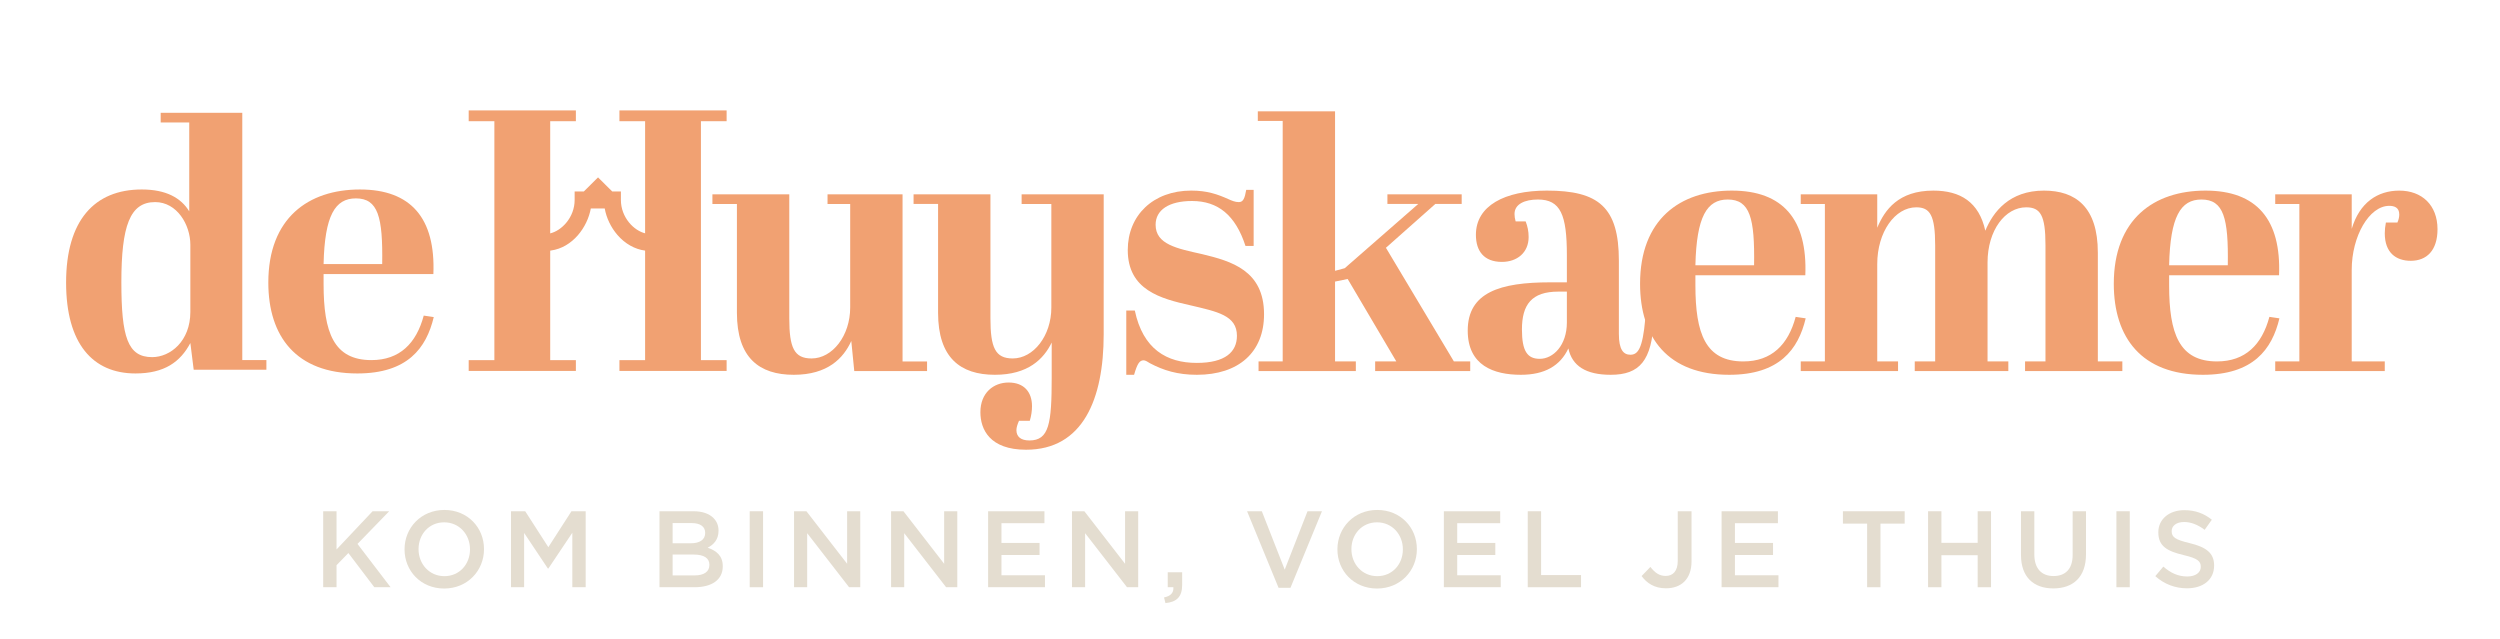 <svg xmlns="http://www.w3.org/2000/svg" width="520" height="133" viewBox="0 0 520 133"><defs><style>      .cls-1 {        fill: #e4ddd0;      }      .cls-2 {        fill: #f1a172;      }    </style></defs><g><g id="Laag_1"><g><path class="cls-2" d="M39.593,71.352c-2.083,3.935-5.401,6.326-11.418,6.326-8.872,0-14.427-6.172-14.427-18.902,0-12.884,5.863-19.365,15.739-19.365,5.092,0,8.178,1.774,9.875,4.552v-18.493h-5.94v-2.006h16.973v51.436h5.015v2.006h-15.121l-.694-5.555ZM39.593,64.872v-13.964c0-4.166-2.777-8.873-7.329-8.873-5.246,0-7.021,4.938-7.021,16.665,0,11.418,1.312,15.584,6.404,15.584,3.78,0,7.946-3.317,7.946-9.412Z"></path><path class="cls-2" d="M74.867,39.412c10.647,0,15.739,6.018,15.276,17.59h-22.837v2.083c0,10.03,2.083,15.816,9.953,15.816,5.863,0,9.335-3.472,10.878-9.258l2.083.309c-1.543,6.481-5.478,11.727-15.893,11.727-12.73,0-18.516-7.715-18.516-18.902,0-13.424,8.332-19.365,19.056-19.365ZM79.496,54.919c.154-9.798-.849-13.655-5.478-13.655-4.32,0-6.481,3.549-6.712,13.655h12.19Z"></path></g><path class="cls-2" d="M177.687,77.185l-.618-6.257c-1.622,3.553-4.866,7.029-11.972,7.029-7.184,0-11.818-3.553-11.818-12.899v-22.632h-5.098v-2.008h15.989v25.799c0,6.102,1.004,8.342,4.635,8.342,4.325,0,8.033-4.712,8.033-10.582v-21.55h-4.712v-2.008h15.603v34.759h5.098v2.008h-15.139Z"></path><path class="cls-2" d="M229.57,40.418h-17.074v2.008h6.183v21.55c0,5.87-3.708,10.582-8.033,10.582-3.63,0-4.635-2.24-4.635-8.342v-25.799h-15.989v2.008h5.098v22.632c0,9.346,4.635,12.899,11.818,12.899,6.89,0,10.144-3.268,11.815-6.705v7.311c0,9.578-.541,13.054-4.635,13.054-1.776,0-2.703-.772-2.703-2.163,0-.541.232-1.236.541-1.931h2.24c.309-1.004.463-2.086.463-3.013,0-3.012-1.699-4.944-4.866-4.944s-5.87,2.163-5.87,6.179c0,3.553,1.931,7.801,9.501,7.801,11.818,0,16.143-10.505,16.143-24.022v-10.603l.003-.006v-18.499Z"></path><path class="cls-2" d="M234.265,64.594h1.776c1.699,8.033,6.643,10.891,12.899,10.891,5.948,0,8.342-2.317,8.342-5.639,0-4.248-4.094-5.021-9.655-6.334-6.179-1.39-13.054-3.167-13.054-11.509,0-7.184,5.252-12.359,13.208-12.359,3.321,0,5.484.772,7.724,1.777.695.309,1.39.618,2.163.618.927,0,1.236-.772,1.545-2.549h1.545v11.664h-1.699c-2.086-6.411-5.716-9.346-11.123-9.346-4.789,0-7.57,1.854-7.57,4.944,0,4.094,4.48,4.944,9.655,6.102,6.102,1.468,12.899,3.399,12.899,12.513,0,7.879-5.252,12.59-13.981,12.59-4.017,0-6.952-.927-9.732-2.394-.464-.309-1.004-.618-1.313-.618-.85,0-1.313.618-2.008,3.012h-1.622v-13.363Z"></path><path class="cls-2" d="M286.031,75.176h4.403l-10.119-17.148-2.626.541v16.607h4.326v2.008h-20.237v-2.008h5.021V25.159h-5.175v-2.008h16.066v33.178l2.008-.541,15.294-13.363h-6.411v-2.008h15.448v2.008h-5.484l-10.273,9.115,14.135,23.636h3.399v2.008h-19.774v-2.008Z"></path><path class="cls-2" d="M325.91,58.724v-5.639c0-8.419-1.313-11.586-6.025-11.586-2.703,0-4.866.927-4.866,3.012,0,.463.077,1.004.232,1.545h2.086c.386,1.004.618,2.008.618,3.244,0,3.244-2.394,5.175-5.561,5.175-3.708,0-5.407-2.24-5.407-5.639,0-6.025,5.948-9.192,14.753-9.192,10.736,0,14.985,3.399,14.985,14.599v15.216c0,3.244.927,4.326,2.394,4.326,1.545,0,2.549-1.236,3.09-7.415l1.777.154c-.386,8.497-2.935,11.432-8.96,11.432-5.175,0-8.033-1.854-8.806-5.484-1.699,3.63-4.944,5.484-9.887,5.484-5.639,0-11.046-1.931-11.046-9.192,0-7.956,6.72-10.041,17.148-10.041h3.476ZM325.91,67.066v-6.411h-1.777c-5.561,0-7.57,2.703-7.57,7.879,0,4.557,1.159,6.102,3.708,6.102,2.781,0,5.639-2.781,5.639-7.57Z"></path><path class="cls-2" d="M360.213,39.645c10.659,0,15.757,6.025,15.294,17.611h-22.863v2.086c0,10.041,2.086,15.835,9.964,15.835,5.87,0,9.346-3.476,10.891-9.269l2.086.309c-1.545,6.488-5.484,11.741-15.912,11.741-12.745,0-18.538-7.724-18.538-18.924,0-13.44,8.342-19.388,19.079-19.388ZM364.848,55.171c.154-9.81-.85-13.672-5.484-13.672-4.325,0-6.488,3.553-6.72,13.672h12.204Z"></path><path class="cls-2" d="M390.467,40.418v6.952c1.545-3.708,4.403-7.724,11.664-7.724,5.639,0,9.501,2.394,10.814,8.342,1.622-3.939,5.021-8.342,12.204-8.342,6.566,0,11.2,3.399,11.2,12.899v22.632h5.098v2.008h-20.237v-2.008h4.248v-24.254c0-6.179-1.081-7.801-4.017-7.801-4.326,0-8.033,4.712-8.033,11.509v20.546h4.325v2.008h-19.465v-2.008h4.248v-24.099c0-6.334-1.081-7.956-3.939-7.956-4.403,0-8.11,5.098-8.11,11.818v20.237h4.326v2.008h-20.237v-2.008h5.021v-32.75h-5.021v-2.008h15.912Z"></path><path class="cls-2" d="M458.748,39.645c10.659,0,15.757,6.025,15.294,17.611h-22.863v2.086c0,10.041,2.086,15.835,9.964,15.835,5.87,0,9.346-3.476,10.891-9.269l2.086.309c-1.545,6.488-5.484,11.741-15.912,11.741-12.745,0-18.538-7.724-18.538-18.924,0-13.44,8.342-19.388,19.079-19.388ZM463.382,55.171c.154-9.81-.85-13.672-5.484-13.672-4.325,0-6.488,3.553-6.72,13.672h12.204Z"></path><path class="cls-2" d="M489.157,56.098v19.079h6.875v2.008h-22.786v-2.008h5.021v-32.75h-5.021v-2.008h15.912v7.184c1.622-5.484,5.407-7.956,9.887-7.956,4.712,0,7.956,3.012,7.956,8.033,0,4.403-2.24,6.566-5.561,6.566-3.09,0-5.407-1.699-5.407-5.716,0-.695.077-1.468.232-2.24h2.394c.309-.695.386-1.236.386-1.699,0-1.468-1.081-1.777-2.086-1.777-4.171,0-7.801,6.334-7.801,13.286Z"></path><g><path class="cls-1" d="M67.223,106.34h2.777v7.947l7.495-7.947h3.454l-6.593,6.795,6.886,9.007h-3.386l-5.396-7.111-2.461,2.529v4.583h-2.777v-15.803Z"></path><path class="cls-1" d="M84.146,114.287v-.045c0-4.448,3.432-8.173,8.286-8.173s8.24,3.68,8.24,8.127v.045c0,4.448-3.432,8.173-8.286,8.173s-8.24-3.68-8.24-8.127ZM97.76,114.287v-.045c0-3.07-2.235-5.599-5.373-5.599s-5.328,2.483-5.328,5.554v.045c0,3.07,2.235,5.599,5.373,5.599s5.328-2.483,5.328-5.554Z"></path><path class="cls-1" d="M106.288,106.34h2.957l4.809,7.473,4.809-7.473h2.957v15.803h-2.777v-11.333l-4.989,7.45h-.091l-4.944-7.405v11.288h-2.731v-15.803Z"></path><path class="cls-1" d="M137.173,106.34h7.088c1.806,0,3.229.496,4.132,1.399.7.7,1.061,1.58,1.061,2.619v.045c0,1.897-1.084,2.913-2.258,3.522,1.851.632,3.138,1.693,3.138,3.838v.045c0,2.822-2.325,4.335-5.847,4.335h-7.314v-15.803ZM146.678,110.81c0-1.242-.994-2.009-2.777-2.009h-3.996v4.199h3.793c1.784,0,2.98-.699,2.98-2.144v-.045ZM144.306,115.348h-4.402v4.335h4.606c1.874,0,3.047-.745,3.047-2.167v-.045c0-1.332-1.061-2.123-3.251-2.123Z"></path><path class="cls-1" d="M155.94,106.34h2.777v15.803h-2.777v-15.803Z"></path><path class="cls-1" d="M165.163,106.34h2.573l8.466,10.927v-10.927h2.731v15.803h-2.325l-8.715-11.242v11.242h-2.731v-15.803Z"></path><path class="cls-1" d="M185.344,106.34h2.574l8.466,10.927v-10.927h2.732v15.803h-2.326l-8.715-11.242v11.242h-2.731v-15.803Z"></path><path class="cls-1" d="M205.526,106.34h11.717v2.483h-8.94v4.109h7.925v2.506h-7.925v4.222h9.053v2.483h-11.829v-15.803Z"></path><path class="cls-1" d="M222.973,106.34h2.574l8.466,10.927v-10.927h2.732v15.803h-2.326l-8.715-11.242v11.242h-2.731v-15.803Z"></path><path class="cls-1" d="M242.12,124.266c1.377-.271,2.031-.971,1.941-2.123h-1.174v-3.115h3.002v2.641c0,2.506-1.196,3.568-3.476,3.771l-.294-1.174Z"></path><path class="cls-1" d="M259.391,106.34h3.07l4.763,12.146,4.741-12.146h3.003l-6.547,15.916h-2.483l-6.547-15.916Z"></path><path class="cls-1" d="M278.183,114.287v-.045c0-4.448,3.432-8.173,8.286-8.173s8.24,3.68,8.24,8.127v.045c0,4.448-3.432,8.173-8.286,8.173s-8.24-3.68-8.24-8.127ZM291.796,114.287v-.045c0-3.07-2.235-5.599-5.373-5.599s-5.328,2.483-5.328,5.554v.045c0,3.07,2.235,5.599,5.373,5.599s5.328-2.483,5.328-5.554Z"></path><path class="cls-1" d="M300.323,106.34h11.717v2.483h-8.94v4.109h7.925v2.506h-7.925v4.222h9.053v2.483h-11.829v-15.803Z"></path><path class="cls-1" d="M317.771,106.34h2.777v13.274h8.308v2.529h-11.085v-15.803Z"></path><path class="cls-1" d="M341.454,119.818l1.828-1.897c.926,1.197,1.851,1.874,3.183,1.874,1.49,0,2.506-.993,2.506-3.115v-10.34h2.867v10.43c0,1.874-.564,3.273-1.49,4.199-.926.925-2.258,1.399-3.838,1.399-2.439,0-4.019-1.129-5.057-2.551Z"></path><path class="cls-1" d="M358.089,106.34h11.717v2.483h-8.94v4.109h7.924v2.506h-7.924v4.222h9.053v2.483h-11.829v-15.803Z"></path><path class="cls-1" d="M388.363,108.914h-5.035v-2.574h12.846v2.574h-5.035v13.229h-2.777v-13.229Z"></path><path class="cls-1" d="M401.038,106.34h2.777v6.57h7.54v-6.57h2.777v15.803h-2.777v-6.66h-7.54v6.66h-2.777v-15.803Z"></path><path class="cls-1" d="M420.364,115.438v-9.098h2.777v8.985c0,2.935,1.512,4.493,3.996,4.493,2.461,0,3.973-1.468,3.973-4.38v-9.098h2.777v8.963c0,4.718-2.664,7.088-6.795,7.088-4.109,0-6.727-2.37-6.727-6.953Z"></path><path class="cls-1" d="M440.213,106.34h2.777v15.803h-2.777v-15.803Z"></path><path class="cls-1" d="M448.3,119.841l1.671-1.987c1.512,1.31,3.047,2.054,4.989,2.054,1.715,0,2.799-.812,2.799-1.987v-.045c0-1.128-.632-1.738-3.567-2.416-3.364-.812-5.26-1.806-5.26-4.718v-.045c0-2.709,2.257-4.583,5.395-4.583,2.303,0,4.132.7,5.735,1.987l-1.49,2.1c-1.423-1.061-2.844-1.625-4.289-1.625-1.626,0-2.574.835-2.574,1.874v.045c0,1.219.722,1.761,3.77,2.483,3.342.813,5.057,2.009,5.057,4.628v.045c0,2.957-2.325,4.718-5.644,4.718-2.416,0-4.696-.835-6.593-2.529Z"></path></g><polygon class="cls-2" points="134.182 74.91 128.841 74.91 128.841 77.155 151.136 77.155 151.136 74.91 145.794 74.91 145.794 25.211 151.136 25.211 151.136 22.966 128.841 22.966 128.841 25.211 134.182 25.211 134.182 74.91"></polygon><polygon class="cls-2" points="114.442 25.211 119.783 25.211 119.783 22.966 97.488 22.966 97.488 25.211 102.83 25.211 102.83 74.91 97.488 74.91 97.488 77.155 119.783 77.155 119.783 74.91 114.442 74.91 114.442 25.211"></polygon><g><path class="cls-2" d="M134.228,49.112c-2.786-.592-5.637-3.667-5.637-7.519v-1.208h-1.476l-2.726-2.706-2.726,2.706h-1.583v1.208c0,3.831-2.82,6.893-5.592,7.508v2.462c4.226-.57,7.39-4.689,7.927-8.762h3.841c.539,4.088,3.724,8.222,7.972,8.769v-2.459Z"></path><path class="cls-2" d="M134.783,52.202l-.626-.081c-2.12-.273-4.154-1.425-5.726-3.244-1.362-1.576-2.293-3.519-2.651-5.52h-2.89c-.704,3.88-3.766,8.142-8.328,8.757l-.629.085v-3.543l.435-.097c2.48-.551,5.157-3.371,5.157-6.966v-1.764h1.91l2.955-2.933,2.955,2.933h1.802v1.764c0,3.626,2.698,6.444,5.197,6.975l.44.093v3.54ZM121.927,42.246h4.815l.064.483c.254,1.928,1.152,3.904,2.464,5.422,1.236,1.429,2.78,2.392,4.402,2.758v-1.366c-1.375-.408-2.718-1.344-3.741-2.621-1.222-1.526-1.895-3.418-1.895-5.329v-.653h-1.149l-2.497-2.479-2.498,2.479h-1.257v.653c0,3.996-2.772,7.078-5.592,7.936v1.369c1.612-.375,3.144-1.34,4.371-2.764,1.304-1.515,2.197-3.485,2.45-5.405l.064-.483Z"></path></g></g></g></svg>